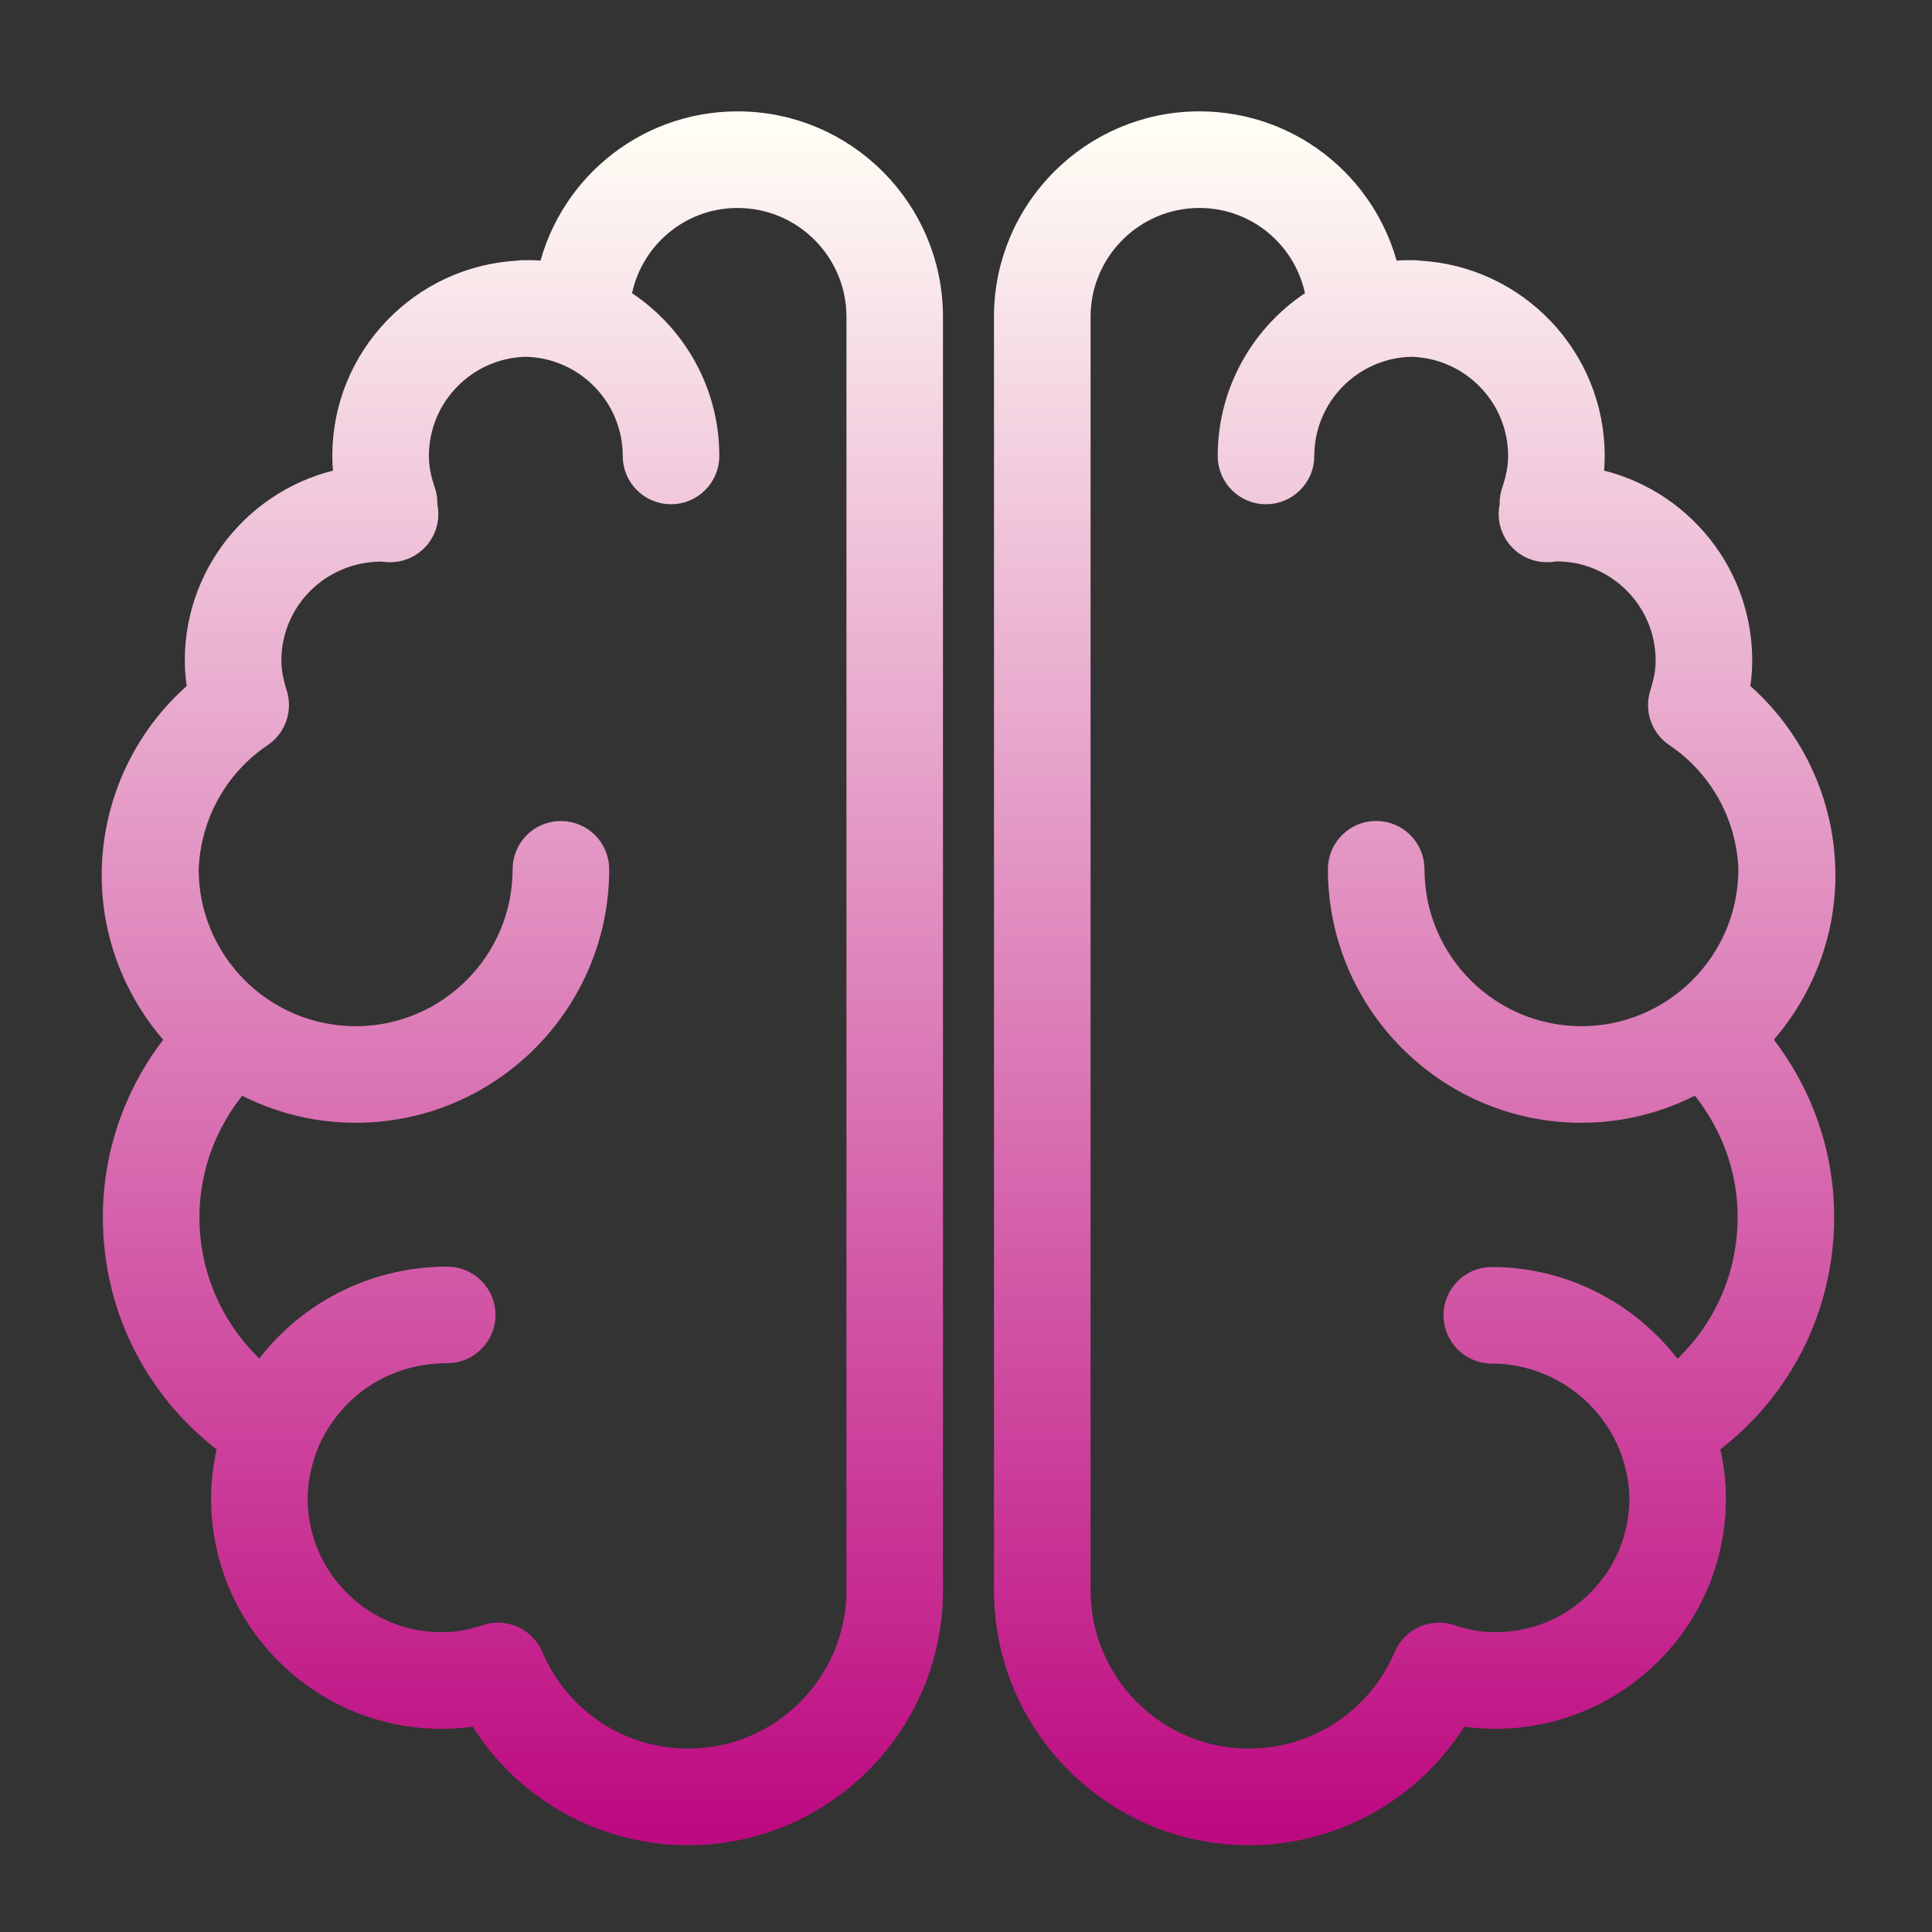 <svg width="25" height="25" viewBox="0 0 25 25" fill="none" xmlns="http://www.w3.org/2000/svg">
<rect x="0" y="0" width="25" height="25" fill="#333333" stroke="none"/>
<path d="M23.5 11.328C23.5 10.409 23.085 9.548 22.378 8.974C22.409 8.828 22.424 8.687 22.424 8.548C22.424 7.403 21.578 6.452 20.478 6.289C20.503 6.157 20.515 6.028 20.515 5.9C20.515 4.681 19.555 3.685 18.352 3.622C18.332 3.619 18.312 3.616 18.291 3.616C18.281 3.616 18.271 3.617 18.261 3.617C18.251 3.617 18.241 3.616 18.231 3.616C18.117 3.616 18.001 3.626 17.88 3.647C17.668 2.526 16.691 1.691 15.52 1.691C14.193 1.691 13.112 2.771 13.112 4.099V20.579C13.112 22.26 14.48 23.627 16.16 23.627C17.275 23.627 18.287 23.023 18.822 22.065C18.941 22.091 19.056 22.107 19.172 22.115C19.898 22.161 20.604 21.923 21.153 21.441C21.702 20.96 22.031 20.293 22.078 19.564C22.098 19.26 22.064 18.955 21.978 18.654C22.927 17.982 23.484 16.916 23.484 15.749C23.484 14.903 23.18 14.09 22.623 13.443C23.183 12.876 23.5 12.118 23.5 11.328ZM22.735 15.75C22.735 16.621 22.339 17.42 21.661 17.954C21.159 17.155 20.269 16.645 19.304 16.645C19.097 16.645 18.929 16.813 18.929 17.02C18.929 17.227 19.097 17.395 19.304 17.395C20.14 17.395 20.9 17.918 21.2 18.697C21.302 18.969 21.348 19.244 21.33 19.516C21.296 20.045 21.057 20.528 20.659 20.878C20.26 21.228 19.749 21.401 19.221 21.366C19.072 21.357 18.919 21.325 18.738 21.266C18.553 21.205 18.352 21.297 18.276 21.476C17.915 22.327 17.084 22.877 16.16 22.877C14.893 22.877 13.862 21.846 13.862 20.579V4.1C13.862 3.185 14.606 2.441 15.52 2.441C16.37 2.441 17.069 3.082 17.16 3.918C16.472 4.312 16.007 5.052 16.007 5.9C16.007 6.107 16.175 6.275 16.382 6.275C16.589 6.275 16.757 6.107 16.757 5.9C16.757 5.064 17.429 4.384 18.261 4.367C19.092 4.384 19.765 5.064 19.765 5.9C19.765 6.055 19.735 6.216 19.675 6.392C19.661 6.434 19.654 6.477 19.655 6.521C19.655 6.531 19.655 6.541 19.656 6.55C19.655 6.555 19.654 6.559 19.654 6.559C19.624 6.675 19.652 6.798 19.729 6.891C19.806 6.983 19.92 7.033 20.042 7.025C20.068 7.023 20.094 7.02 20.14 7.014C20.986 7.014 21.674 7.702 21.674 8.548C21.674 8.691 21.648 8.837 21.593 9.01C21.543 9.169 21.603 9.342 21.741 9.435C22.35 9.845 22.718 10.517 22.745 11.245C22.745 11.246 22.744 11.247 22.744 11.248C22.744 12.506 21.721 13.529 20.464 13.529C19.206 13.529 18.183 12.506 18.183 11.248C18.183 11.041 18.015 10.873 17.808 10.873C17.601 10.873 17.433 11.041 17.433 11.248C17.433 12.92 18.793 14.279 20.464 14.279C21.021 14.279 21.541 14.125 21.99 13.862C22.47 14.385 22.735 15.053 22.735 15.75Z" fill="url(#paint0_linear_224_126)" stroke="url(#paint1_linear_224_126)" stroke-width="0.5"/>
<path d="M9.545 1.691C8.374 1.691 7.397 2.526 7.186 3.648C7.064 3.626 6.949 3.616 6.834 3.616C6.824 3.616 6.815 3.617 6.804 3.618C6.794 3.617 6.785 3.616 6.774 3.616C6.754 3.616 6.734 3.619 6.714 3.622C5.511 3.685 4.55 4.681 4.55 5.9C4.55 6.028 4.563 6.157 4.588 6.289C3.488 6.453 2.641 7.403 2.641 8.548C2.641 8.687 2.657 8.828 2.687 8.975C1.981 9.548 1.566 10.409 1.566 11.328C1.566 12.118 1.882 12.876 2.442 13.444C1.885 14.091 1.581 14.904 1.581 15.75C1.581 16.917 2.138 17.982 3.087 18.655C3.001 18.956 2.967 19.261 2.987 19.565C3.034 20.294 3.363 20.96 3.912 21.442C4.461 21.924 5.165 22.162 5.893 22.115C6.007 22.108 6.123 22.091 6.243 22.066C6.778 23.024 7.79 23.627 8.905 23.627C10.585 23.627 11.952 22.26 11.952 20.58V4.1C11.953 2.772 10.873 1.691 9.545 1.691ZM11.203 20.579C11.203 21.846 10.172 22.877 8.905 22.877C7.981 22.877 7.15 22.327 6.789 21.476C6.729 21.334 6.591 21.247 6.444 21.247C6.405 21.247 6.366 21.253 6.328 21.266C6.147 21.325 5.993 21.357 5.844 21.366C5.315 21.401 4.805 21.227 4.407 20.878C4.008 20.528 3.77 20.045 3.735 19.516C3.716 19.226 3.767 18.932 3.885 18.642C3.887 18.638 3.886 18.633 3.888 18.629C4.223 17.865 4.944 17.39 5.787 17.39C5.994 17.39 6.162 17.222 6.162 17.015C6.162 16.808 5.994 16.64 5.787 16.64C4.802 16.64 3.912 17.142 3.4 17.95C2.725 17.415 2.331 16.618 2.331 15.75C2.331 15.053 2.596 14.385 3.075 13.862C3.524 14.126 4.045 14.279 4.602 14.279C6.273 14.279 7.633 12.92 7.633 11.249C7.633 11.041 7.465 10.874 7.258 10.874C7.05 10.874 6.883 11.041 6.883 11.249C6.883 12.506 5.86 13.529 4.602 13.529C3.344 13.529 2.321 12.506 2.321 11.249C2.321 11.248 2.321 11.248 2.321 11.247C2.347 10.518 2.715 9.845 3.324 9.435C3.462 9.342 3.522 9.169 3.472 9.01C3.417 8.838 3.391 8.691 3.391 8.548C3.391 7.704 4.077 7.017 4.94 7.017C4.942 7.017 4.944 7.017 4.946 7.017C4.971 7.02 4.997 7.023 5.023 7.025C5.145 7.033 5.26 6.982 5.337 6.89C5.414 6.797 5.441 6.673 5.41 6.556C5.41 6.556 5.41 6.553 5.408 6.548C5.409 6.54 5.41 6.532 5.41 6.525C5.411 6.48 5.405 6.435 5.39 6.392C5.329 6.216 5.3 6.054 5.3 5.899C5.3 5.064 5.972 4.383 6.804 4.367C7.636 4.383 8.308 5.064 8.308 5.9C8.308 6.107 8.476 6.275 8.683 6.275C8.89 6.275 9.058 6.107 9.058 5.9C9.058 5.052 8.593 4.312 7.905 3.918C7.996 3.082 8.695 2.441 9.545 2.441C10.459 2.441 11.203 3.185 11.203 4.099L11.203 20.579Z" fill="url(#paint2_linear_224_126)" stroke="url(#paint3_linear_224_126)" stroke-width="0.5"/>
<defs>
<linearGradient id="paint0_linear_224_126" x1="18.306" y1="1.691" x2="18.306" y2="23.627" gradientUnits="userSpaceOnUse">
<stop stop-color="#FFFDF5"/>
<stop offset="1" stop-color="#BD0A81"/>
</linearGradient>
<linearGradient id="paint1_linear_224_126" x1="18.306" y1="1.691" x2="18.306" y2="23.627" gradientUnits="userSpaceOnUse">
<stop stop-color="#FFFDF5"/>
<stop offset="1" stop-color="#BD0A81"/>
</linearGradient>
<linearGradient id="paint2_linear_224_126" x1="6.759" y1="1.691" x2="6.759" y2="23.627" gradientUnits="userSpaceOnUse">
<stop stop-color="#FFFDF5"/>
<stop offset="1" stop-color="#BD0A81"/>
</linearGradient>
<linearGradient id="paint3_linear_224_126" x1="6.759" y1="1.691" x2="6.759" y2="23.627" gradientUnits="userSpaceOnUse">
<stop stop-color="#FFFDF5"/>
<stop offset="1" stop-color="#BD0A81"/>
</linearGradient>
</defs>
</svg>
